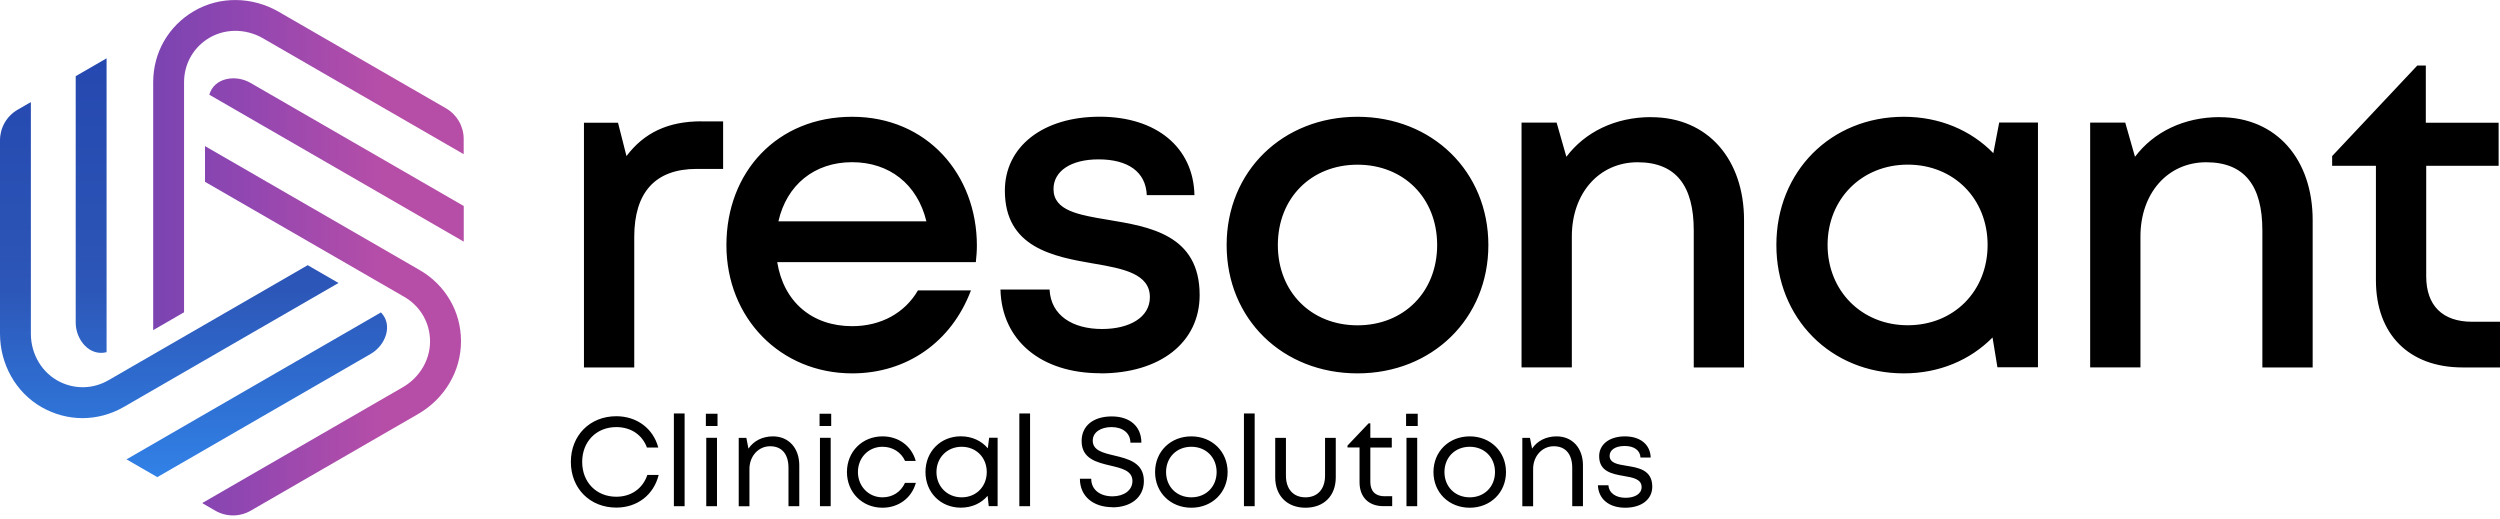 <svg xmlns="http://www.w3.org/2000/svg" width="260" height="54" viewBox="0 0 260 54" fill="none"><g clip-path="url(#clip0_675_1546)"><path d="M169.023 52.803C170.714 52.803 171.836 51.941 171.836 50.613C171.836 48.867 170.392 48.641 169.166 48.443C168.215 48.292 167.4 48.155 167.4 47.402C167.4 46.786 168.009 46.382 168.968 46.382C169.926 46.382 170.57 46.813 170.611 47.58H171.672C171.631 46.238 170.597 45.382 168.988 45.382C167.38 45.382 166.312 46.218 166.312 47.443C166.312 49.045 167.667 49.291 168.886 49.504C169.851 49.668 170.727 49.832 170.727 50.661C170.727 51.359 170.029 51.77 169.057 51.77C168.085 51.77 167.338 51.311 167.277 50.469H166.182C166.243 51.9 167.332 52.803 169.023 52.803ZM161.882 45.382C160.78 45.382 159.869 45.861 159.335 46.656L159.116 45.54H158.322V52.653H159.445V48.771C159.445 47.436 160.383 46.409 161.595 46.409C162.806 46.409 163.512 47.217 163.512 48.655V52.646H164.627V48.388C164.627 46.649 163.573 45.382 161.882 45.382ZM152.852 51.722C151.332 51.722 150.223 50.62 150.223 49.093C150.223 47.566 151.326 46.464 152.852 46.464C154.379 46.464 155.481 47.573 155.481 49.093C155.481 50.613 154.379 51.722 152.852 51.722ZM152.852 52.803C155.009 52.803 156.624 51.222 156.624 49.093C156.624 46.964 155.009 45.382 152.852 45.382C150.696 45.382 149.08 46.95 149.08 49.093C149.08 51.236 150.696 52.803 152.852 52.803ZM146.273 52.646H147.389V45.533H146.273V52.646ZM146.232 44.307H147.444V43.027H146.232V44.307ZM144.007 51.612C143.042 51.612 142.515 51.085 142.515 50.127V46.546H144.746V45.533H142.515V44.027H142.337L140.139 46.341V46.539H141.392V50.154C141.392 51.694 142.337 52.639 143.863 52.639H144.788V51.605H144.014L144.007 51.612ZM135.771 52.803C137.695 52.803 138.92 51.557 138.92 49.647V45.54H137.805V49.469C137.805 50.852 137.038 51.722 135.771 51.722C134.505 51.722 133.738 50.866 133.738 49.469V45.54H132.622V49.647C132.622 51.557 133.861 52.803 135.771 52.803ZM129.37 52.646H130.486V43H129.37V52.646ZM123.9 51.722C122.38 51.722 121.271 50.62 121.271 49.093C121.271 47.566 122.374 46.464 123.9 46.464C125.427 46.464 126.529 47.573 126.529 49.093C126.529 50.613 125.427 51.722 123.9 51.722ZM123.9 52.803C126.057 52.803 127.672 51.222 127.672 49.093C127.672 46.964 126.057 45.382 123.9 45.382C121.744 45.382 120.128 46.95 120.128 49.093C120.128 51.236 121.744 52.803 123.9 52.803ZM115.712 52.762C117.547 52.762 118.964 51.77 118.964 50.031C118.964 48.114 117.335 47.724 115.883 47.374C114.699 47.094 113.645 46.84 113.645 45.827C113.645 44.951 114.48 44.417 115.603 44.417C116.726 44.417 117.561 45.013 117.561 46.039H118.704C118.704 44.369 117.533 43.308 115.623 43.308C113.713 43.308 112.488 44.28 112.488 45.868C112.488 47.71 114.062 48.087 115.486 48.422C116.684 48.703 117.773 48.956 117.773 50.031C117.773 51.01 116.856 51.619 115.699 51.619C114.418 51.619 113.487 50.941 113.487 49.791H112.31C112.31 51.605 113.679 52.749 115.712 52.749M106.011 52.646H107.127V43H106.011V52.646ZM100.014 51.722C98.508 51.722 97.392 50.592 97.392 49.093C97.392 47.594 98.508 46.464 100.014 46.464C101.52 46.464 102.623 47.58 102.623 49.093C102.623 50.606 101.52 51.722 100.014 51.722ZM102.869 45.533L102.732 46.621C102.075 45.848 101.089 45.376 99.925 45.376C97.823 45.376 96.249 46.957 96.249 49.086C96.249 51.215 97.823 52.797 99.925 52.797C101.082 52.797 102.061 52.331 102.712 51.564L102.828 52.639H103.752V45.526H102.862L102.869 45.533ZM91.778 52.803C93.456 52.803 94.818 51.783 95.249 50.216H94.12C93.689 51.167 92.826 51.722 91.778 51.722C90.334 51.722 89.225 50.578 89.225 49.093C89.225 47.607 90.313 46.464 91.778 46.464C92.826 46.464 93.709 47.019 94.127 47.936H95.236C94.804 46.395 93.476 45.382 91.778 45.382C89.677 45.382 88.082 46.971 88.082 49.093C88.082 51.215 89.677 52.803 91.778 52.803ZM85.275 52.646H86.391V45.533H85.275V52.646ZM85.234 44.307H86.445V43.027H85.234V44.307ZM80.387 45.382C79.284 45.382 78.374 45.861 77.84 46.656L77.621 45.54H76.827V52.653H77.942V48.771C77.942 47.436 78.88 46.409 80.092 46.409C81.304 46.409 82.002 47.217 82.002 48.655V52.646H83.125V48.388C83.125 46.649 82.071 45.382 80.38 45.382M73.451 52.646H74.567V45.533H73.451V52.646ZM73.41 44.307H74.622V43.027H73.41V44.307ZM70.083 52.646H71.199V43H70.083V52.646ZM64.093 52.79C66.263 52.79 67.981 51.482 68.502 49.394H67.324C66.845 50.811 65.647 51.66 64.093 51.66C62.032 51.66 60.547 50.161 60.547 48.039C60.547 45.916 62.032 44.417 64.093 44.417C65.606 44.417 66.79 45.211 67.283 46.546H68.461C67.934 44.554 66.222 43.287 64.093 43.287C61.355 43.287 59.369 45.28 59.369 48.039C59.369 50.797 61.355 52.79 64.093 52.79Z" fill="black"></path><path d="M257.098 33.463C254.017 33.463 252.326 31.772 252.326 28.739V17.245H259.857V12.761H252.285V6.818H251.395L242.543 16.232V17.245H247.096V29.15C247.096 34.771 250.539 38.214 256.112 38.214H260V33.463H257.098ZM230.85 12.179C227.112 12.179 223.97 13.74 222.039 16.307L221.026 12.754H217.377V38.208H222.607V24.584C222.607 20.086 225.448 16.875 229.446 16.875C233.445 16.875 235.286 19.333 235.286 23.954V38.214H240.517V22.893C240.517 16.622 236.799 12.186 230.85 12.186V12.179ZM198.406 33.826C193.607 33.826 190.068 30.239 190.068 25.474C190.068 20.709 193.607 17.122 198.406 17.122C203.205 17.122 206.711 20.675 206.711 25.474C206.711 30.273 203.205 33.826 198.406 33.826ZM207.916 12.747L207.306 15.93C204.999 13.562 201.747 12.145 197.996 12.145C190.417 12.145 184.742 17.827 184.742 25.474C184.742 33.121 190.41 38.831 197.996 38.831C201.706 38.831 204.917 37.434 207.224 35.099L207.731 38.194H211.948V12.747H207.909H207.916ZM171.714 12.179C167.976 12.179 164.833 13.74 162.903 16.307L161.889 12.754H158.24V38.208H163.471V24.584C163.471 20.086 166.312 16.875 170.31 16.875C174.308 16.875 176.15 19.333 176.15 23.954V38.214H181.38V22.893C181.38 16.622 177.663 12.186 171.714 12.186V12.179ZM141.18 33.833C136.36 33.833 132.896 30.355 132.896 25.481C132.896 20.606 136.36 17.128 141.18 17.128C146 17.128 149.464 20.606 149.464 25.481C149.464 30.355 146 33.833 141.18 33.833ZM141.18 38.831C148.95 38.831 154.79 33.135 154.79 25.488C154.79 17.84 148.95 12.145 141.18 12.145C133.41 12.145 127.57 17.793 127.57 25.488C127.57 33.182 133.396 38.831 141.18 38.831ZM114.439 38.831C120.642 38.831 124.763 35.627 124.763 30.684C124.763 24.406 119.54 23.577 115.233 22.859C112.166 22.352 109.565 21.907 109.565 19.662C109.565 17.806 111.352 16.574 114.248 16.574C117.322 16.574 119.163 17.875 119.266 20.291H124.222C124.12 15.355 120.293 12.138 114.371 12.138C108.449 12.138 104.506 15.259 104.506 19.826C104.506 25.727 109.503 26.686 113.741 27.411C116.856 27.938 119.588 28.486 119.588 30.903C119.588 33.032 117.431 34.216 114.617 34.216C111.55 34.216 109.291 32.813 109.154 30.115H104.047C104.184 35.394 108.25 38.817 114.439 38.817M88.616 16.868C92.491 16.868 95.407 19.148 96.345 23.016H80.955C81.811 19.244 84.68 16.868 88.616 16.868ZM101.596 25.549C101.596 18.142 96.414 12.145 88.623 12.145C80.832 12.145 75.547 17.875 75.547 25.488C75.547 33.1 81.181 38.831 88.623 38.831C94.305 38.831 98.954 35.572 100.98 30.198H95.469C94.12 32.518 91.662 33.922 88.623 33.922C84.454 33.922 81.489 31.389 80.832 27.261H101.487C101.548 26.686 101.596 26.117 101.596 25.542V25.549ZM72.945 12.617C69.468 12.617 66.975 13.815 65.154 16.232L64.271 12.761H60.732V38.214H65.962V24.645C65.962 20.038 68.119 17.567 72.446 17.567H75.204V12.624H72.945V12.617Z" fill="black"></path><path d="M11.084 6.072V36.626C9.297 37.085 7.873 35.325 7.873 33.552V7.921L11.084 6.065V6.072ZM31.998 27.582L11.282 39.543C9.721 40.446 7.873 40.508 6.271 39.734C4.368 38.817 3.211 36.831 3.211 34.716V10.666C3.211 10.666 3.183 10.632 3.17 10.639L1.842 11.405C0.698 12.062 0 13.281 0 14.595V34.702C0 37.845 1.623 40.809 4.347 42.356C5.675 43.109 7.134 43.486 8.585 43.486C10.036 43.486 11.536 43.096 12.877 42.322L35.203 29.431L31.992 27.576L31.998 27.582ZM16.362 49.62L38.557 36.804C40.091 35.921 40.905 33.806 39.618 32.491L13.158 47.772L16.369 49.627L16.362 49.62Z" fill="url(#paint0_linear_675_1546)"></path><path d="M21.326 15.198L43.651 28.089C44.993 28.863 46.068 29.951 46.807 31.225C47.547 32.498 47.937 33.929 47.944 35.462C47.964 38.605 46.212 41.487 43.487 43.055L26.071 53.112C24.934 53.769 23.531 53.769 22.394 53.112L21.066 52.345C21.066 52.345 21.046 52.304 21.066 52.297L41.899 40.268C43.727 39.214 44.87 37.222 44.712 35.113C44.582 33.34 43.603 31.772 42.036 30.869L21.32 18.909V15.205L21.326 15.198ZM48.224 21.421L26.036 8.612C24.503 7.729 22.264 8.078 21.771 9.851L48.231 25.132V21.428L48.224 21.421ZM19.142 32.484V8.557C19.142 6.75 20.005 5.121 21.477 4.121C23.223 2.93 25.523 2.923 27.351 3.984L48.184 16.013C48.184 16.013 48.224 16.013 48.224 15.985V14.452C48.224 13.137 47.526 11.926 46.39 11.268L28.973 1.218C26.256 -0.349 22.874 -0.432 20.169 1.157C18.848 1.93 17.801 2.998 17.068 4.258C16.336 5.518 15.932 7.003 15.932 8.557V34.333L19.142 32.477V32.484Z" fill="url(#paint1_linear_675_1546)"></path></g><defs><linearGradient id="paint0_linear_675_1546" x1="20.127" y1="59.93" x2="20.127" y2="-0.445" gradientUnits="userSpaceOnUse"><stop stop-color="#3498FF"></stop><stop offset="0.5" stop-color="#2C56B7"></stop><stop offset="1" stop-color="#2344AD"></stop></linearGradient><linearGradient id="paint1_linear_675_1546" x1="57.48" y1="26.795" x2="6.991" y2="26.795" gradientUnits="userSpaceOnUse"><stop offset="0.35" stop-color="#B64EA8"></stop><stop offset="0.64" stop-color="#9046B1"></stop><stop offset="1" stop-color="#6642B1"></stop></linearGradient><clipPath id="clip0_675_1546"><rect width="260" height="53.598" fill="white"></rect></clipPath></defs></svg>